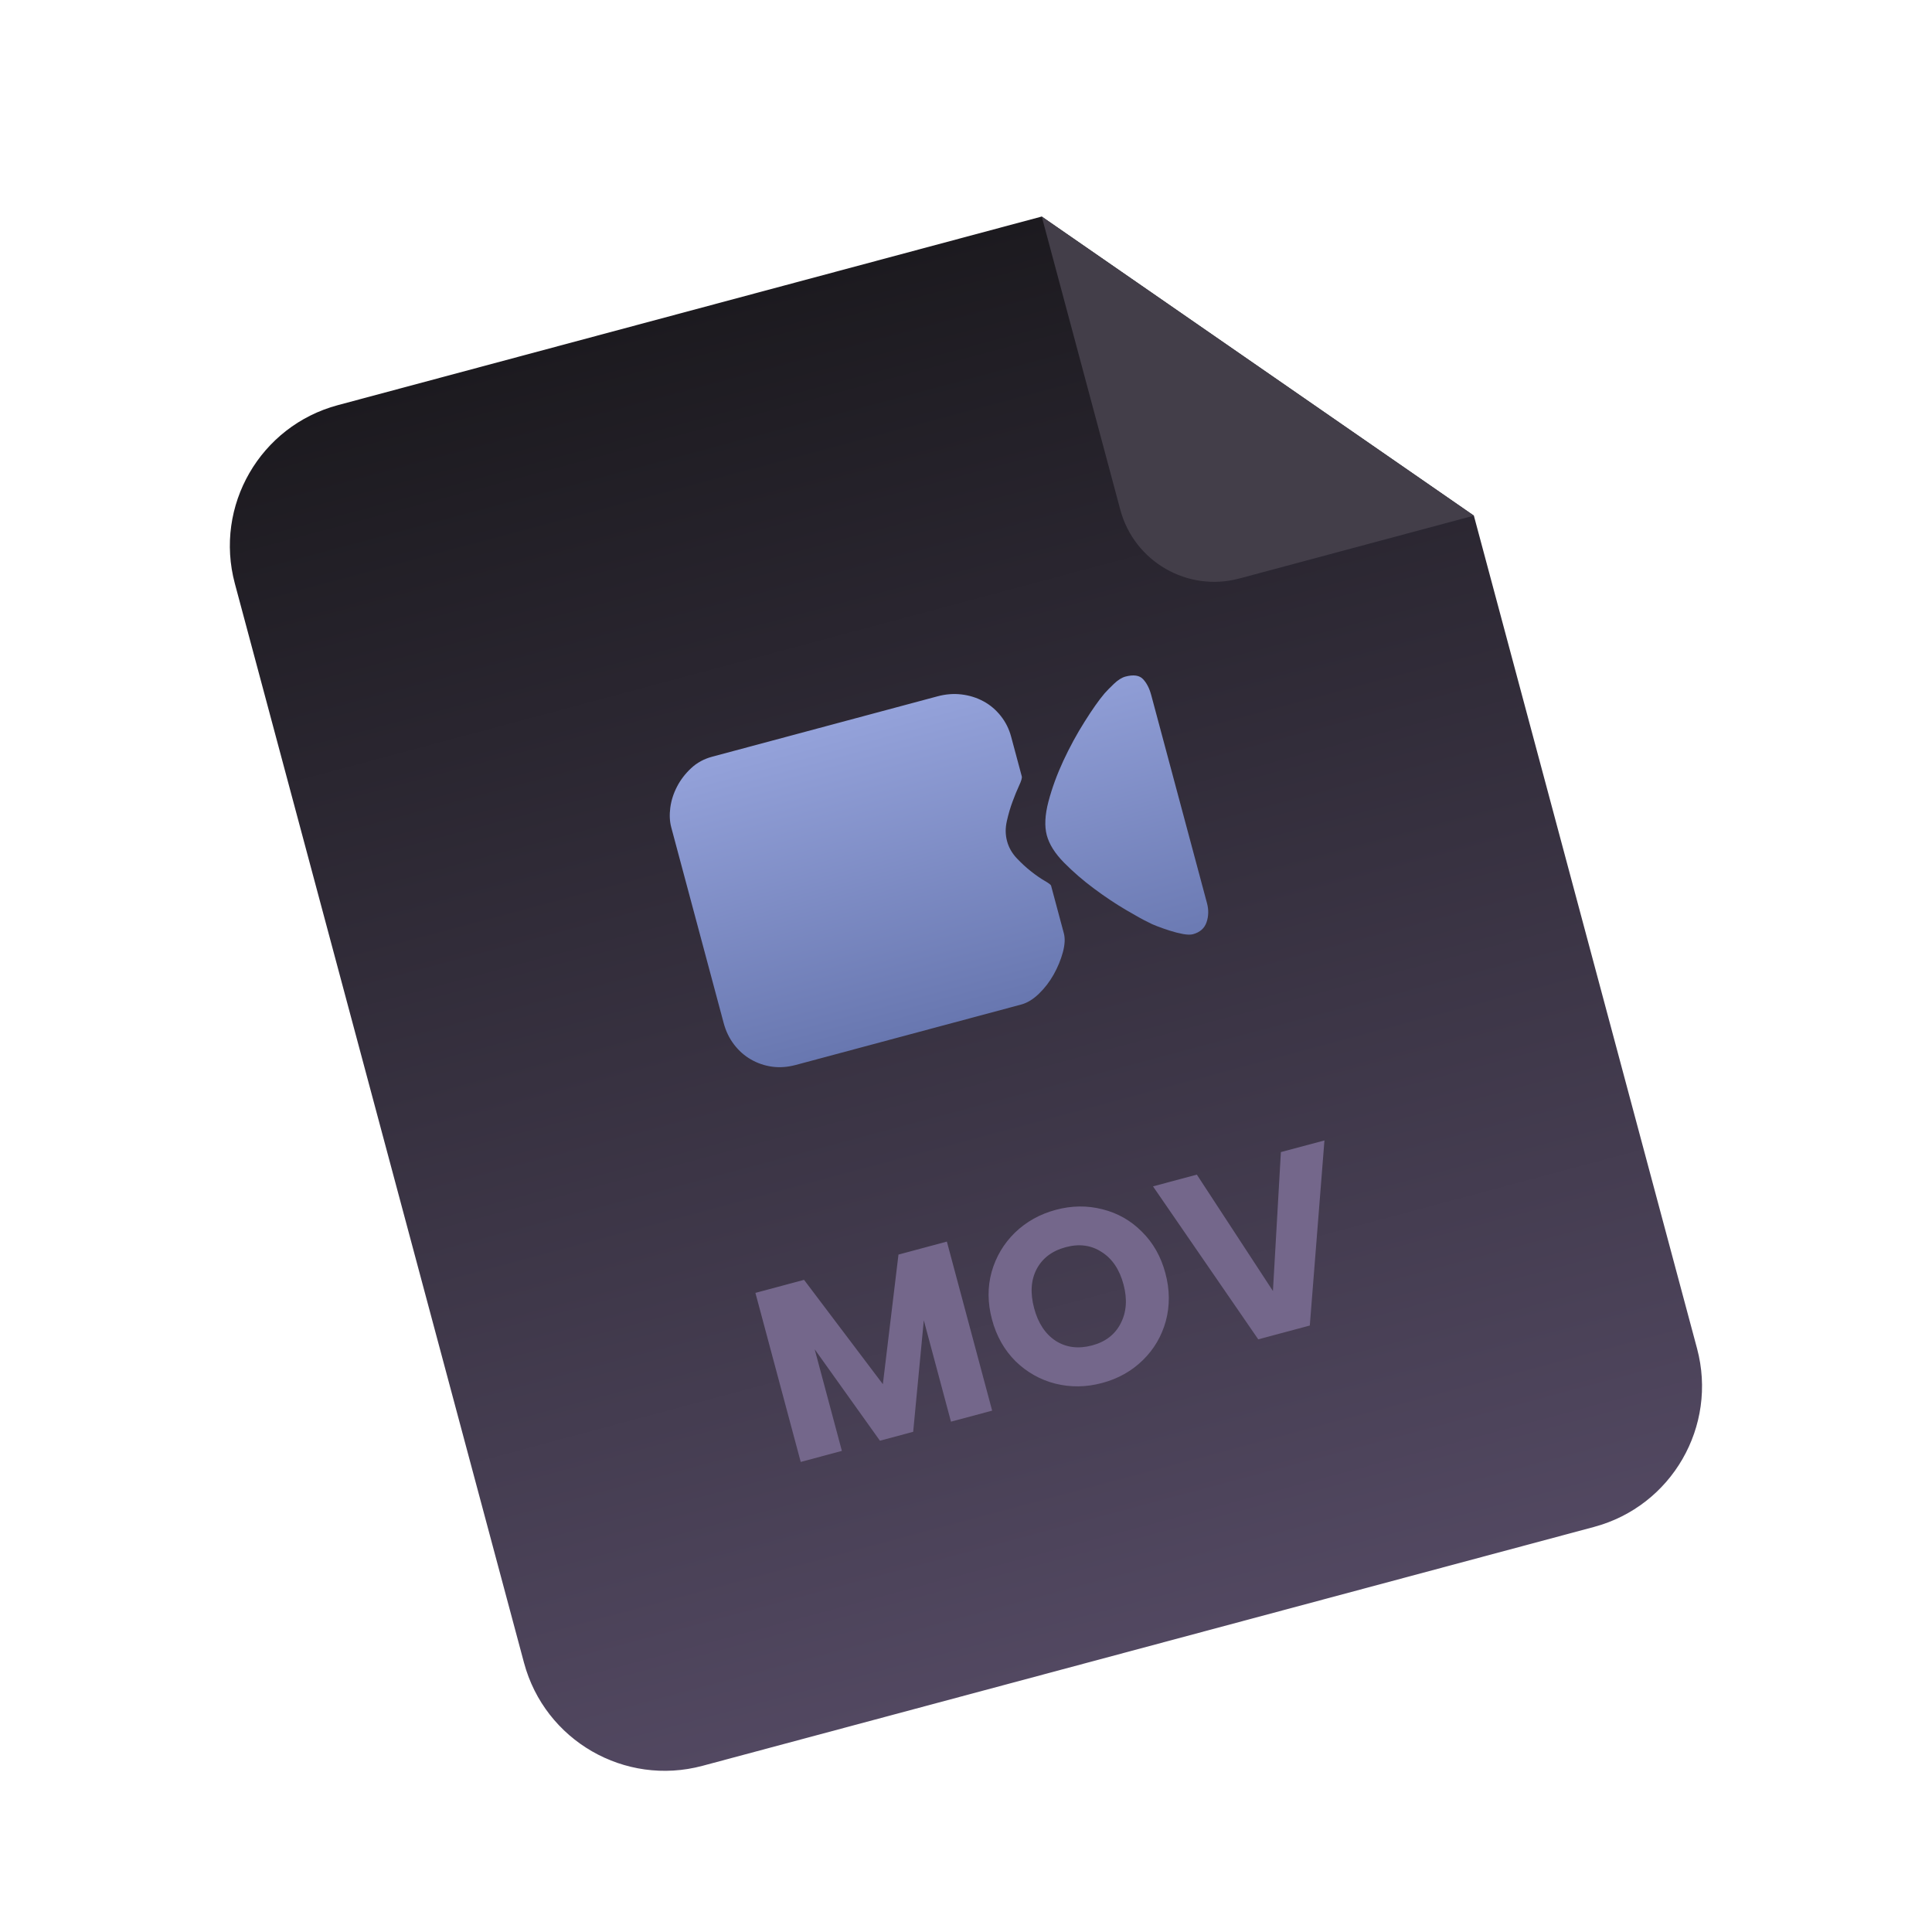 <svg width="62" height="62" viewBox="0 0 62 62" fill="none" xmlns="http://www.w3.org/2000/svg">
<path d="M7.537 18.728C6.868 16.233 8.349 13.669 10.844 13.001L25.148 9.168L33.43 6.949L47.298 16.547L49.82 25.958L54.46 43.274C55.128 45.768 53.648 48.333 51.153 49.001L22.544 56.667C20.049 57.336 17.485 55.855 16.816 53.36L7.537 18.728Z" fill="url(#paint0_linear_1042_22364)"/>
<path d="M30.386 39.844L31.839 45.269L30.518 45.623L29.646 42.37L29.305 45.948L28.238 46.234L26.144 43.3L27.017 46.561L25.696 46.915L24.242 41.49L25.803 41.072L28.332 44.42L28.833 40.261L30.386 39.844ZM35.37 44.381C34.859 44.518 34.359 44.525 33.868 44.403C33.382 44.279 32.956 44.039 32.591 43.685C32.229 43.323 31.977 42.877 31.835 42.347C31.692 41.816 31.688 41.306 31.822 40.818C31.962 40.328 32.211 39.908 32.57 39.557C32.934 39.206 33.371 38.962 33.881 38.825C34.391 38.688 34.889 38.682 35.375 38.806C35.866 38.928 36.289 39.168 36.644 39.526C37.005 39.882 37.256 40.325 37.398 40.856C37.541 41.387 37.545 41.899 37.413 42.393C37.278 42.881 37.032 43.301 36.673 43.651C36.314 44.001 35.88 44.245 35.37 44.381ZM35.047 43.176C35.479 43.06 35.786 42.823 35.966 42.465C36.151 42.107 36.181 41.69 36.054 41.216C35.925 40.737 35.692 40.391 35.353 40.178C35.018 39.959 34.635 39.907 34.202 40.023C33.764 40.14 33.452 40.376 33.265 40.73C33.083 41.082 33.057 41.5 33.187 41.984C33.315 42.464 33.547 42.813 33.882 43.032C34.22 43.245 34.609 43.293 35.047 43.176ZM42.503 36.598L42.033 42.538L40.379 42.981L37.001 38.072L38.408 37.695L40.85 41.43L41.105 36.972L42.503 36.598Z" fill="#74678B"/>
<path d="M39.771 18.565L47.299 16.547L33.431 6.949L35.952 16.36C36.398 18.023 38.108 19.01 39.771 18.565Z" fill="#433E49"/>
<g clip-path="url(#clip0_1042_22364)">
<path d="M32.79 24.914C32.803 24.962 32.775 25.061 32.705 25.209C32.636 25.358 32.565 25.53 32.493 25.727C32.42 25.923 32.359 26.132 32.31 26.353C32.26 26.575 32.262 26.787 32.317 26.991C32.371 27.195 32.475 27.378 32.627 27.54C32.78 27.702 32.935 27.845 33.094 27.969C33.252 28.093 33.395 28.192 33.525 28.267C33.654 28.341 33.722 28.393 33.73 28.422L34.14 29.951C34.184 30.116 34.173 30.319 34.108 30.561C34.042 30.802 33.945 31.038 33.815 31.271C33.684 31.504 33.526 31.71 33.34 31.89C33.155 32.069 32.965 32.185 32.77 32.237L25.535 34.176C25.273 34.246 25.02 34.265 24.777 34.231C24.534 34.197 24.308 34.12 24.098 33.999C23.889 33.879 23.709 33.719 23.557 33.52C23.405 33.322 23.293 33.092 23.223 32.829L21.542 26.554C21.49 26.36 21.48 26.147 21.511 25.915C21.542 25.683 21.615 25.458 21.728 25.241C21.841 25.023 21.992 24.827 22.179 24.652C22.366 24.477 22.591 24.354 22.853 24.284L30.089 22.345C30.351 22.275 30.608 22.255 30.861 22.286C31.114 22.317 31.346 22.39 31.559 22.505C31.772 22.619 31.957 22.776 32.114 22.973C32.271 23.17 32.383 23.395 32.45 23.647L32.79 24.914ZM36.951 22.332L38.734 28.985C38.791 29.199 38.786 29.403 38.719 29.598C38.651 29.793 38.506 29.92 38.283 29.98C38.205 30.001 38.098 29.998 37.961 29.973C37.824 29.947 37.684 29.912 37.542 29.866C37.4 29.821 37.265 29.774 37.138 29.725C37.01 29.676 36.916 29.634 36.854 29.598C36.699 29.525 36.458 29.392 36.131 29.199C35.803 29.006 35.464 28.78 35.114 28.52C34.763 28.26 34.442 27.982 34.149 27.686C33.856 27.39 33.671 27.096 33.593 26.805C33.515 26.514 33.533 26.153 33.646 25.722C33.76 25.291 33.919 24.856 34.123 24.416C34.328 23.976 34.554 23.559 34.803 23.165C35.05 22.771 35.265 22.466 35.447 22.251C35.519 22.17 35.619 22.067 35.747 21.945C35.876 21.822 35.998 21.745 36.114 21.713C36.376 21.643 36.566 21.671 36.682 21.795C36.799 21.92 36.886 22.089 36.943 22.303L36.951 22.332Z" fill="url(#paint1_linear_1042_22364)"/>
</g>
<defs>
<linearGradient id="paint0_linear_1042_22364" x1="25.148" y1="9.168" x2="36.849" y2="52.834" gradientUnits="userSpaceOnUse">
<stop stop-color="#1C1A1F"/>
<stop offset="1" stop-color="#524861"/>
</linearGradient>
<linearGradient id="paint1_linear_1042_22364" x1="28.778" y1="22.696" x2="31.431" y2="32.596" gradientUnits="userSpaceOnUse">
<stop stop-color="#94A2DA"/>
<stop offset="1" stop-color="#6877B0"/>
</linearGradient>
<clipPath id="clip0_1042_22364">
<rect width="16" height="16" fill="white" transform="translate(20.167 21.48) rotate(-15)"/>
</clipPath>
</defs>
</svg>
